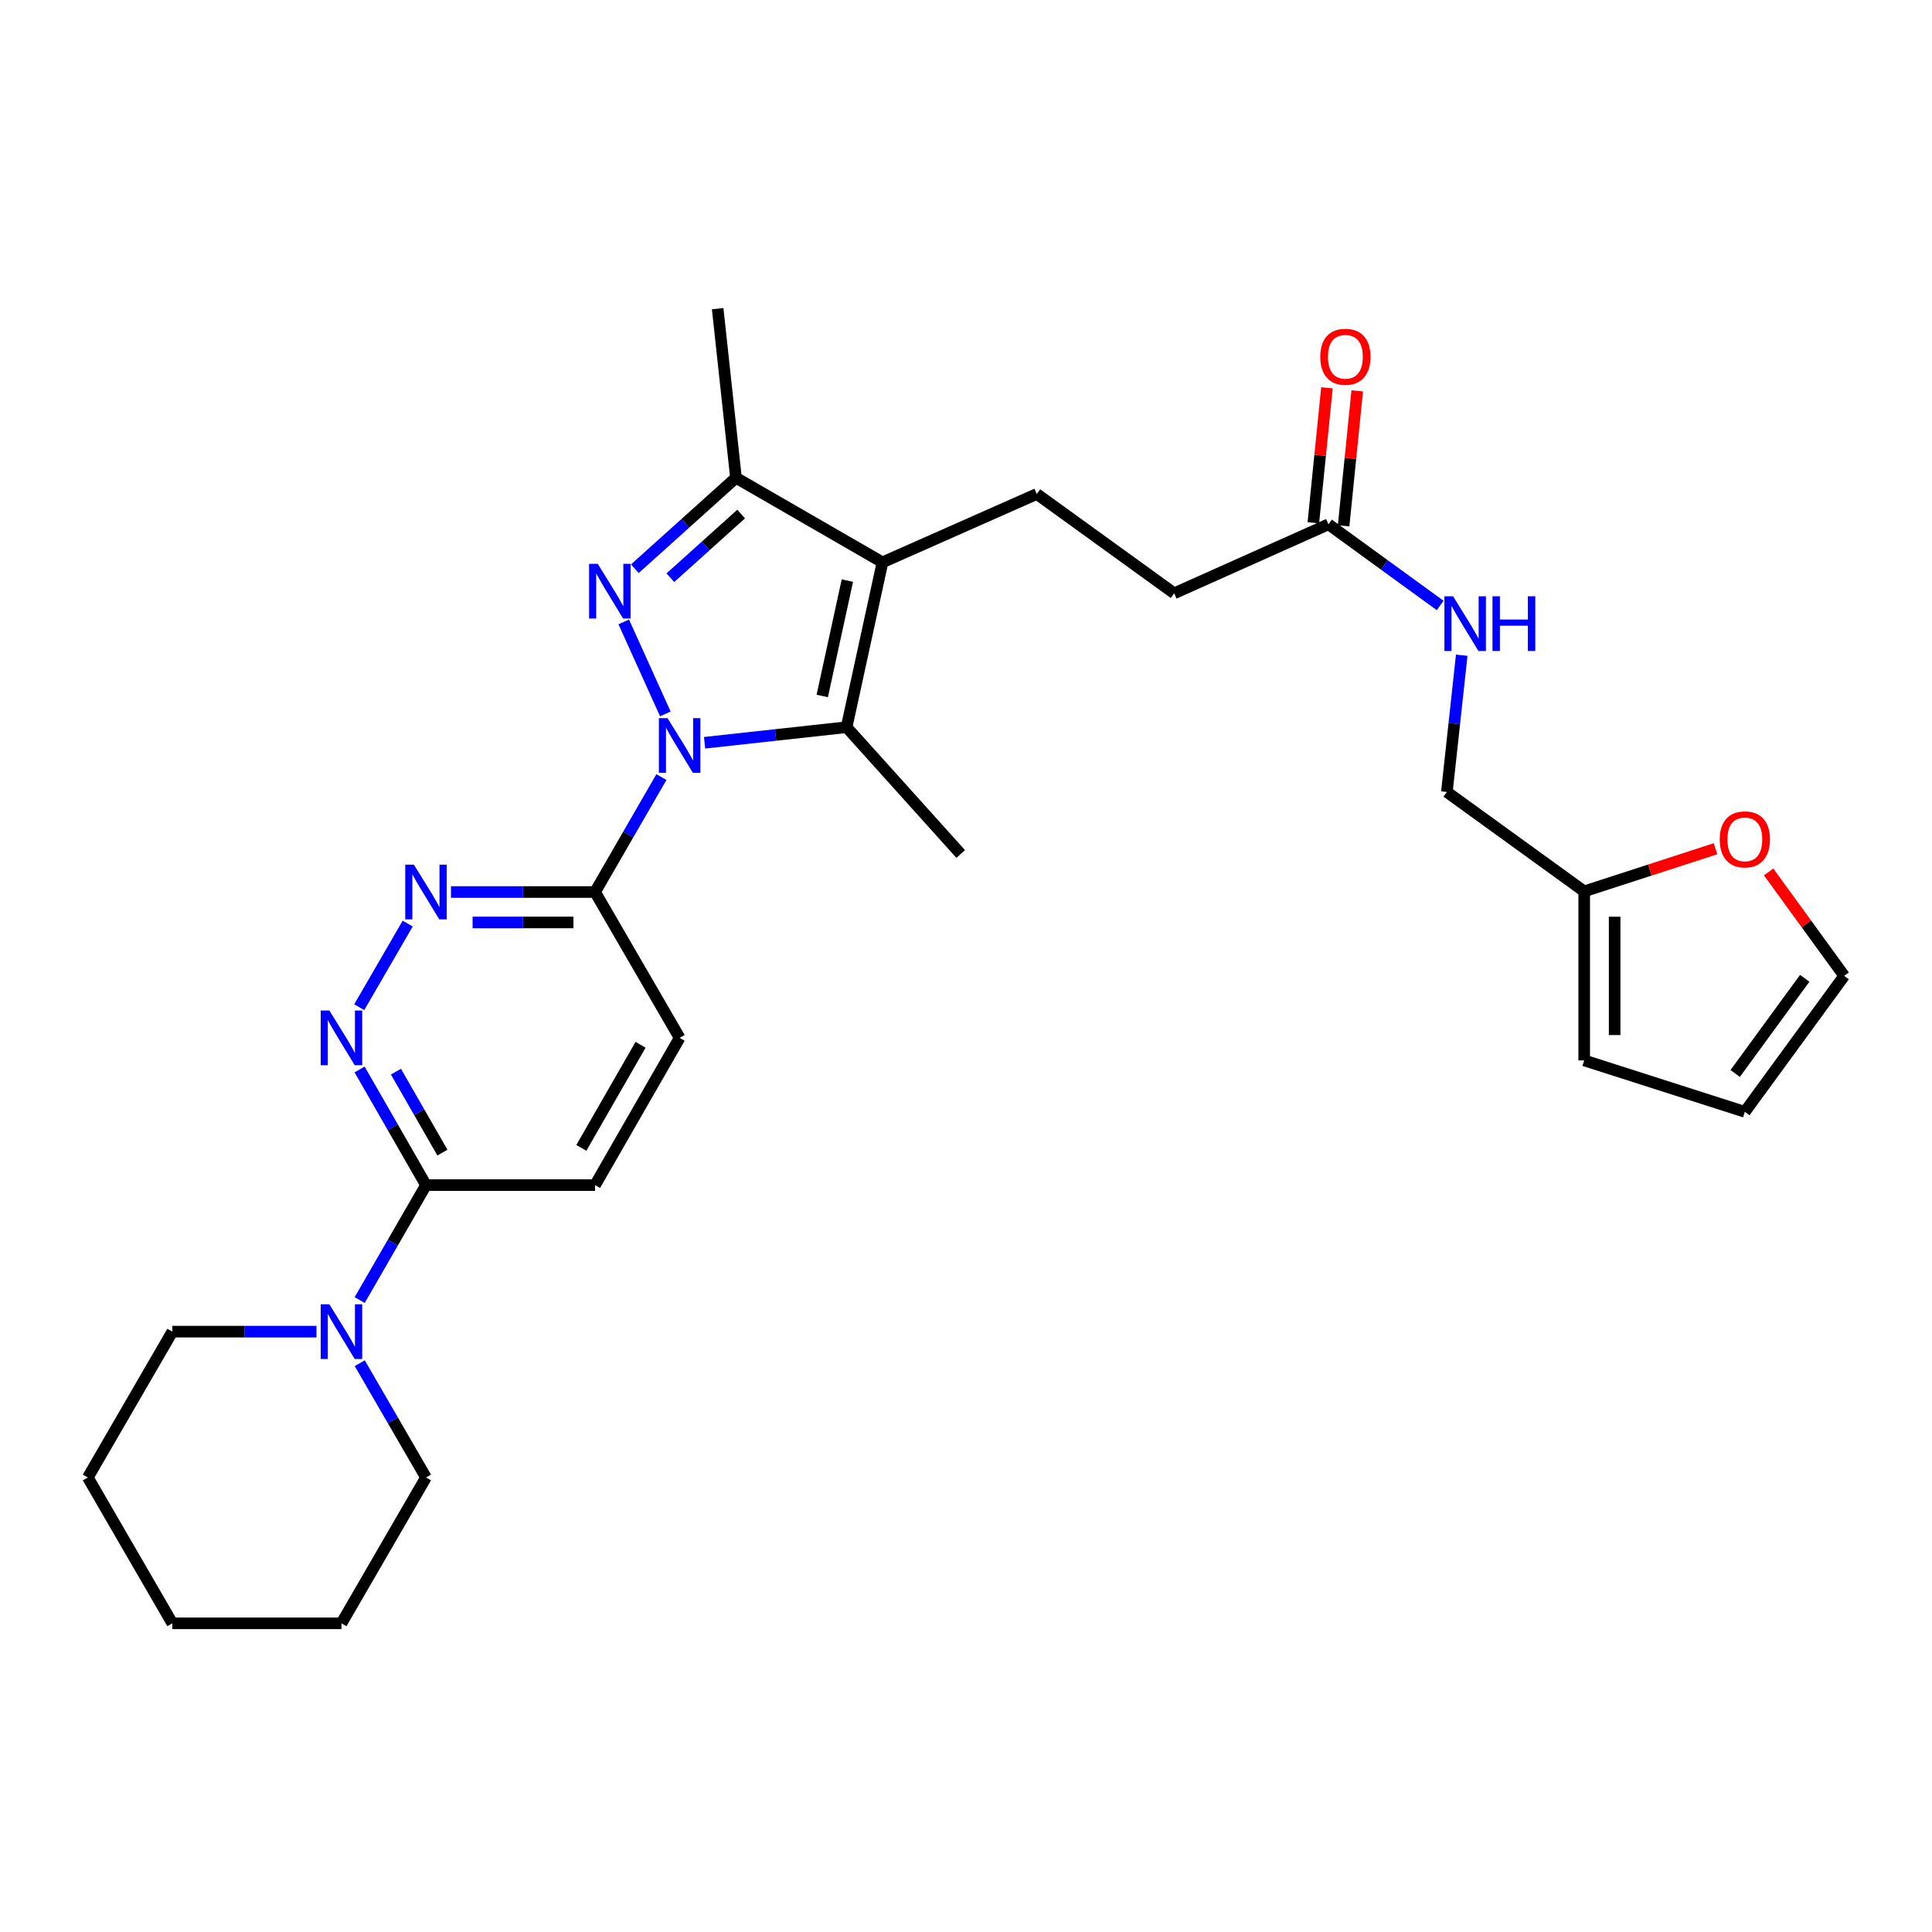 <?xml version='1.0' encoding='iso-8859-1'?>
<svg version='1.1' baseProfile='full'
              xmlns='http://www.w3.org/2000/svg'
                      xmlns:rdkit='http://www.rdkit.org/xml'
                      xmlns:xlink='http://www.w3.org/1999/xlink'
                  xml:space='preserve'
width='1000px' height='1000px' viewBox='0 0 1000 1000'>
<!-- END OF HEADER -->
<rect style='opacity:1.0;fill:#FFFFFF;stroke:none' width='1000' height='1000' x='0' y='0'> </rect>
<path class='bond-0' d='M 344.382,369.518 L 322.849,321.908' style='fill:none;fill-rule:evenodd;stroke:#0000FF;stroke-width:6px;stroke-linecap:butt;stroke-linejoin:miter;stroke-opacity:1' />
<path class='bond-2' d='M 364.691,384.453 L 401.444,380.423' style='fill:none;fill-rule:evenodd;stroke:#0000FF;stroke-width:6px;stroke-linecap:butt;stroke-linejoin:miter;stroke-opacity:1' />
<path class='bond-2' d='M 401.444,380.423 L 438.196,376.393' style='fill:none;fill-rule:evenodd;stroke:#000000;stroke-width:6px;stroke-linecap:butt;stroke-linejoin:miter;stroke-opacity:1' />
<path class='bond-4' d='M 342.34,402.218 L 325.17,431.963' style='fill:none;fill-rule:evenodd;stroke:#0000FF;stroke-width:6px;stroke-linecap:butt;stroke-linejoin:miter;stroke-opacity:1' />
<path class='bond-4' d='M 325.17,431.963 L 308,461.708' style='fill:none;fill-rule:evenodd;stroke:#000000;stroke-width:6px;stroke-linecap:butt;stroke-linejoin:miter;stroke-opacity:1' />
<path class='bond-3' d='M 328.591,294.372 L 354.763,270.835' style='fill:none;fill-rule:evenodd;stroke:#0000FF;stroke-width:6px;stroke-linecap:butt;stroke-linejoin:miter;stroke-opacity:1' />
<path class='bond-3' d='M 354.763,270.835 L 380.934,247.299' style='fill:none;fill-rule:evenodd;stroke:#000000;stroke-width:6px;stroke-linecap:butt;stroke-linejoin:miter;stroke-opacity:1' />
<path class='bond-3' d='M 346.975,299.022 L 365.295,282.547' style='fill:none;fill-rule:evenodd;stroke:#0000FF;stroke-width:6px;stroke-linecap:butt;stroke-linejoin:miter;stroke-opacity:1' />
<path class='bond-3' d='M 365.295,282.547 L 383.615,266.071' style='fill:none;fill-rule:evenodd;stroke:#000000;stroke-width:6px;stroke-linecap:butt;stroke-linejoin:miter;stroke-opacity:1' />
<path class='bond-1' d='M 456.773,291.068 L 438.196,376.393' style='fill:none;fill-rule:evenodd;stroke:#000000;stroke-width:6px;stroke-linecap:butt;stroke-linejoin:miter;stroke-opacity:1' />
<path class='bond-1' d='M 438.597,300.516 L 425.593,360.243' style='fill:none;fill-rule:evenodd;stroke:#000000;stroke-width:6px;stroke-linecap:butt;stroke-linejoin:miter;stroke-opacity:1' />
<path class='bond-9' d='M 456.773,291.068 L 536.638,255.682' style='fill:none;fill-rule:evenodd;stroke:#000000;stroke-width:6px;stroke-linecap:butt;stroke-linejoin:miter;stroke-opacity:1' />
<path class='bond-29' d='M 456.773,291.068 L 380.934,247.299' style='fill:none;fill-rule:evenodd;stroke:#000000;stroke-width:6px;stroke-linecap:butt;stroke-linejoin:miter;stroke-opacity:1' />
<path class='bond-22' d='M 438.196,376.393 L 497.261,442.029' style='fill:none;fill-rule:evenodd;stroke:#000000;stroke-width:6px;stroke-linecap:butt;stroke-linejoin:miter;stroke-opacity:1' />
<path class='bond-23' d='M 380.934,247.299 L 371.466,159.769' style='fill:none;fill-rule:evenodd;stroke:#000000;stroke-width:6px;stroke-linecap:butt;stroke-linejoin:miter;stroke-opacity:1' />
<path class='bond-5' d='M 308,461.708 L 270.712,461.708' style='fill:none;fill-rule:evenodd;stroke:#000000;stroke-width:6px;stroke-linecap:butt;stroke-linejoin:miter;stroke-opacity:1' />
<path class='bond-5' d='M 270.712,461.708 L 233.424,461.708' style='fill:none;fill-rule:evenodd;stroke:#0000FF;stroke-width:6px;stroke-linecap:butt;stroke-linejoin:miter;stroke-opacity:1' />
<path class='bond-5' d='M 296.814,477.459 L 270.712,477.459' style='fill:none;fill-rule:evenodd;stroke:#000000;stroke-width:6px;stroke-linecap:butt;stroke-linejoin:miter;stroke-opacity:1' />
<path class='bond-5' d='M 270.712,477.459 L 244.61,477.459' style='fill:none;fill-rule:evenodd;stroke:#0000FF;stroke-width:6px;stroke-linecap:butt;stroke-linejoin:miter;stroke-opacity:1' />
<path class='bond-13' d='M 308,461.708 L 351.778,537.198' style='fill:none;fill-rule:evenodd;stroke:#000000;stroke-width:6px;stroke-linecap:butt;stroke-linejoin:miter;stroke-opacity:1' />
<path class='bond-6' d='M 211.023,478.05 L 185.935,521.329' style='fill:none;fill-rule:evenodd;stroke:#0000FF;stroke-width:6px;stroke-linecap:butt;stroke-linejoin:miter;stroke-opacity:1' />
<path class='bond-30' d='M 186.128,553.555 L 203.312,583.484' style='fill:none;fill-rule:evenodd;stroke:#0000FF;stroke-width:6px;stroke-linecap:butt;stroke-linejoin:miter;stroke-opacity:1' />
<path class='bond-30' d='M 203.312,583.484 L 220.496,613.413' style='fill:none;fill-rule:evenodd;stroke:#000000;stroke-width:6px;stroke-linecap:butt;stroke-linejoin:miter;stroke-opacity:1' />
<path class='bond-30' d='M 204.942,554.691 L 216.971,575.641' style='fill:none;fill-rule:evenodd;stroke:#0000FF;stroke-width:6px;stroke-linecap:butt;stroke-linejoin:miter;stroke-opacity:1' />
<path class='bond-30' d='M 216.971,575.641 L 229,596.592' style='fill:none;fill-rule:evenodd;stroke:#000000;stroke-width:6px;stroke-linecap:butt;stroke-linejoin:miter;stroke-opacity:1' />
<path class='bond-7' d='M 220.496,613.413 L 308,613.413' style='fill:none;fill-rule:evenodd;stroke:#000000;stroke-width:6px;stroke-linecap:butt;stroke-linejoin:miter;stroke-opacity:1' />
<path class='bond-8' d='M 220.496,613.413 L 203.333,643.163' style='fill:none;fill-rule:evenodd;stroke:#000000;stroke-width:6px;stroke-linecap:butt;stroke-linejoin:miter;stroke-opacity:1' />
<path class='bond-8' d='M 203.333,643.163 L 186.169,672.912' style='fill:none;fill-rule:evenodd;stroke:#0000FF;stroke-width:6px;stroke-linecap:butt;stroke-linejoin:miter;stroke-opacity:1' />
<path class='bond-24' d='M 186.21,705.602 L 203.353,735.172' style='fill:none;fill-rule:evenodd;stroke:#0000FF;stroke-width:6px;stroke-linecap:butt;stroke-linejoin:miter;stroke-opacity:1' />
<path class='bond-24' d='M 203.353,735.172 L 220.496,764.742' style='fill:none;fill-rule:evenodd;stroke:#000000;stroke-width:6px;stroke-linecap:butt;stroke-linejoin:miter;stroke-opacity:1' />
<path class='bond-25' d='M 163.808,689.261 L 126.507,689.261' style='fill:none;fill-rule:evenodd;stroke:#0000FF;stroke-width:6px;stroke-linecap:butt;stroke-linejoin:miter;stroke-opacity:1' />
<path class='bond-25' d='M 126.507,689.261 L 89.206,689.261' style='fill:none;fill-rule:evenodd;stroke:#000000;stroke-width:6px;stroke-linecap:butt;stroke-linejoin:miter;stroke-opacity:1' />
<path class='bond-20' d='M 536.638,255.682 L 607.752,307.099' style='fill:none;fill-rule:evenodd;stroke:#000000;stroke-width:6px;stroke-linecap:butt;stroke-linejoin:miter;stroke-opacity:1' />
<path class='bond-10' d='M 687.616,271.38 L 607.752,307.099' style='fill:none;fill-rule:evenodd;stroke:#000000;stroke-width:6px;stroke-linecap:butt;stroke-linejoin:miter;stroke-opacity:1' />
<path class='bond-14' d='M 687.616,271.38 L 716.526,292.387' style='fill:none;fill-rule:evenodd;stroke:#000000;stroke-width:6px;stroke-linecap:butt;stroke-linejoin:miter;stroke-opacity:1' />
<path class='bond-14' d='M 716.526,292.387 L 745.436,313.395' style='fill:none;fill-rule:evenodd;stroke:#0000FF;stroke-width:6px;stroke-linecap:butt;stroke-linejoin:miter;stroke-opacity:1' />
<path class='bond-19' d='M 695.452,272.17 L 698.973,237.238' style='fill:none;fill-rule:evenodd;stroke:#000000;stroke-width:6px;stroke-linecap:butt;stroke-linejoin:miter;stroke-opacity:1' />
<path class='bond-19' d='M 698.973,237.238 L 702.494,202.307' style='fill:none;fill-rule:evenodd;stroke:#FF0000;stroke-width:6px;stroke-linecap:butt;stroke-linejoin:miter;stroke-opacity:1' />
<path class='bond-19' d='M 679.781,270.59 L 683.302,235.659' style='fill:none;fill-rule:evenodd;stroke:#000000;stroke-width:6px;stroke-linecap:butt;stroke-linejoin:miter;stroke-opacity:1' />
<path class='bond-19' d='M 683.302,235.659 L 686.823,200.727' style='fill:none;fill-rule:evenodd;stroke:#FF0000;stroke-width:6px;stroke-linecap:butt;stroke-linejoin:miter;stroke-opacity:1' />
<path class='bond-11' d='M 819.983,461.367 L 748.895,409.933' style='fill:none;fill-rule:evenodd;stroke:#000000;stroke-width:6px;stroke-linecap:butt;stroke-linejoin:miter;stroke-opacity:1' />
<path class='bond-12' d='M 819.983,461.367 L 853.963,450.335' style='fill:none;fill-rule:evenodd;stroke:#000000;stroke-width:6px;stroke-linecap:butt;stroke-linejoin:miter;stroke-opacity:1' />
<path class='bond-12' d='M 853.963,450.335 L 887.943,439.303' style='fill:none;fill-rule:evenodd;stroke:#FF0000;stroke-width:6px;stroke-linecap:butt;stroke-linejoin:miter;stroke-opacity:1' />
<path class='bond-16' d='M 819.983,461.367 L 819.983,548.862' style='fill:none;fill-rule:evenodd;stroke:#000000;stroke-width:6px;stroke-linecap:butt;stroke-linejoin:miter;stroke-opacity:1' />
<path class='bond-16' d='M 835.733,474.491 L 835.733,535.738' style='fill:none;fill-rule:evenodd;stroke:#000000;stroke-width:6px;stroke-linecap:butt;stroke-linejoin:miter;stroke-opacity:1' />
<path class='bond-17' d='M 915.446,451.319 L 934.996,478.214' style='fill:none;fill-rule:evenodd;stroke:#FF0000;stroke-width:6px;stroke-linecap:butt;stroke-linejoin:miter;stroke-opacity:1' />
<path class='bond-17' d='M 934.996,478.214 L 954.545,505.11' style='fill:none;fill-rule:evenodd;stroke:#000000;stroke-width:6px;stroke-linecap:butt;stroke-linejoin:miter;stroke-opacity:1' />
<path class='bond-15' d='M 351.778,537.198 L 308,613.413' style='fill:none;fill-rule:evenodd;stroke:#000000;stroke-width:6px;stroke-linecap:butt;stroke-linejoin:miter;stroke-opacity:1' />
<path class='bond-15' d='M 331.553,540.785 L 300.909,594.136' style='fill:none;fill-rule:evenodd;stroke:#000000;stroke-width:6px;stroke-linecap:butt;stroke-linejoin:miter;stroke-opacity:1' />
<path class='bond-21' d='M 756.586,339.139 L 752.741,374.536' style='fill:none;fill-rule:evenodd;stroke:#0000FF;stroke-width:6px;stroke-linecap:butt;stroke-linejoin:miter;stroke-opacity:1' />
<path class='bond-21' d='M 752.741,374.536 L 748.895,409.933' style='fill:none;fill-rule:evenodd;stroke:#000000;stroke-width:6px;stroke-linecap:butt;stroke-linejoin:miter;stroke-opacity:1' />
<path class='bond-18' d='M 819.983,548.862 L 903.128,575.48' style='fill:none;fill-rule:evenodd;stroke:#000000;stroke-width:6px;stroke-linecap:butt;stroke-linejoin:miter;stroke-opacity:1' />
<path class='bond-32' d='M 954.545,505.11 L 903.128,575.48' style='fill:none;fill-rule:evenodd;stroke:#000000;stroke-width:6px;stroke-linecap:butt;stroke-linejoin:miter;stroke-opacity:1' />
<path class='bond-32' d='M 934.115,506.373 L 898.123,555.633' style='fill:none;fill-rule:evenodd;stroke:#000000;stroke-width:6px;stroke-linecap:butt;stroke-linejoin:miter;stroke-opacity:1' />
<path class='bond-27' d='M 220.496,764.742 L 176.736,840.231' style='fill:none;fill-rule:evenodd;stroke:#000000;stroke-width:6px;stroke-linecap:butt;stroke-linejoin:miter;stroke-opacity:1' />
<path class='bond-26' d='M 89.206,689.261 L 45.455,764.742' style='fill:none;fill-rule:evenodd;stroke:#000000;stroke-width:6px;stroke-linecap:butt;stroke-linejoin:miter;stroke-opacity:1' />
<path class='bond-28' d='M 45.455,764.742 L 89.206,840.231' style='fill:none;fill-rule:evenodd;stroke:#000000;stroke-width:6px;stroke-linecap:butt;stroke-linejoin:miter;stroke-opacity:1' />
<path class='bond-31' d='M 176.736,840.231 L 89.206,840.231' style='fill:none;fill-rule:evenodd;stroke:#000000;stroke-width:6px;stroke-linecap:butt;stroke-linejoin:miter;stroke-opacity:1' />
<path  class='atom-0' d='M 345.518 371.709
L 354.798 386.709
Q 355.718 388.189, 357.198 390.869
Q 358.678 393.549, 358.758 393.709
L 358.758 371.709
L 362.518 371.709
L 362.518 400.029
L 358.638 400.029
L 348.678 383.629
Q 347.518 381.709, 346.278 379.509
Q 345.078 377.309, 344.718 376.629
L 344.718 400.029
L 341.038 400.029
L 341.038 371.709
L 345.518 371.709
' fill='#0000FF'/>
<path  class='atom-1' d='M 309.396 291.845
L 318.676 306.845
Q 319.596 308.325, 321.076 311.005
Q 322.556 313.685, 322.636 313.845
L 322.636 291.845
L 326.396 291.845
L 326.396 320.165
L 322.516 320.165
L 312.556 303.765
Q 311.396 301.845, 310.156 299.645
Q 308.956 297.445, 308.596 296.765
L 308.596 320.165
L 304.916 320.165
L 304.916 291.845
L 309.396 291.845
' fill='#0000FF'/>
<path  class='atom-6' d='M 214.236 447.548
L 223.516 462.548
Q 224.436 464.028, 225.916 466.708
Q 227.396 469.388, 227.476 469.548
L 227.476 447.548
L 231.236 447.548
L 231.236 475.868
L 227.356 475.868
L 217.396 459.468
Q 216.236 457.548, 214.996 455.348
Q 213.796 453.148, 213.436 452.468
L 213.436 475.868
L 209.756 475.868
L 209.756 447.548
L 214.236 447.548
' fill='#0000FF'/>
<path  class='atom-7' d='M 170.476 523.038
L 179.756 538.038
Q 180.676 539.518, 182.156 542.198
Q 183.636 544.878, 183.716 545.038
L 183.716 523.038
L 187.476 523.038
L 187.476 551.358
L 183.596 551.358
L 173.636 534.958
Q 172.476 533.038, 171.236 530.838
Q 170.036 528.638, 169.676 527.958
L 169.676 551.358
L 165.996 551.358
L 165.996 523.038
L 170.476 523.038
' fill='#0000FF'/>
<path  class='atom-9' d='M 170.476 675.101
L 179.756 690.101
Q 180.676 691.581, 182.156 694.261
Q 183.636 696.941, 183.716 697.101
L 183.716 675.101
L 187.476 675.101
L 187.476 703.421
L 183.596 703.421
L 173.636 687.021
Q 172.476 685.101, 171.236 682.901
Q 170.036 680.701, 169.676 680.021
L 169.676 703.421
L 165.996 703.421
L 165.996 675.101
L 170.476 675.101
' fill='#0000FF'/>
<path  class='atom-13' d='M 890.128 434.452
Q 890.128 427.652, 893.488 423.852
Q 896.848 420.052, 903.128 420.052
Q 909.408 420.052, 912.768 423.852
Q 916.128 427.652, 916.128 434.452
Q 916.128 441.332, 912.728 445.252
Q 909.328 449.132, 903.128 449.132
Q 896.888 449.132, 893.488 445.252
Q 890.128 441.372, 890.128 434.452
M 903.128 445.932
Q 907.448 445.932, 909.768 443.052
Q 912.128 440.132, 912.128 434.452
Q 912.128 428.892, 909.768 426.092
Q 907.448 423.252, 903.128 423.252
Q 898.808 423.252, 896.448 426.052
Q 894.128 428.852, 894.128 434.452
Q 894.128 440.172, 896.448 443.052
Q 898.808 445.932, 903.128 445.932
' fill='#FF0000'/>
<path  class='atom-15' d='M 752.103 308.628
L 761.383 323.628
Q 762.303 325.108, 763.783 327.788
Q 765.263 330.468, 765.343 330.628
L 765.343 308.628
L 769.103 308.628
L 769.103 336.948
L 765.223 336.948
L 755.263 320.548
Q 754.103 318.628, 752.863 316.428
Q 751.663 314.228, 751.303 313.548
L 751.303 336.948
L 747.623 336.948
L 747.623 308.628
L 752.103 308.628
' fill='#0000FF'/>
<path  class='atom-15' d='M 772.503 308.628
L 776.343 308.628
L 776.343 320.668
L 790.823 320.668
L 790.823 308.628
L 794.663 308.628
L 794.663 336.948
L 790.823 336.948
L 790.823 323.868
L 776.343 323.868
L 776.343 336.948
L 772.503 336.948
L 772.503 308.628
' fill='#0000FF'/>
<path  class='atom-20' d='M 683.367 184.656
Q 683.367 177.856, 686.727 174.056
Q 690.087 170.256, 696.367 170.256
Q 702.647 170.256, 706.007 174.056
Q 709.367 177.856, 709.367 184.656
Q 709.367 191.536, 705.967 195.456
Q 702.567 199.336, 696.367 199.336
Q 690.127 199.336, 686.727 195.456
Q 683.367 191.576, 683.367 184.656
M 696.367 196.136
Q 700.687 196.136, 703.007 193.256
Q 705.367 190.336, 705.367 184.656
Q 705.367 179.096, 703.007 176.296
Q 700.687 173.456, 696.367 173.456
Q 692.047 173.456, 689.687 176.256
Q 687.367 179.056, 687.367 184.656
Q 687.367 190.376, 689.687 193.256
Q 692.047 196.136, 696.367 196.136
' fill='#FF0000'/>
</svg>
